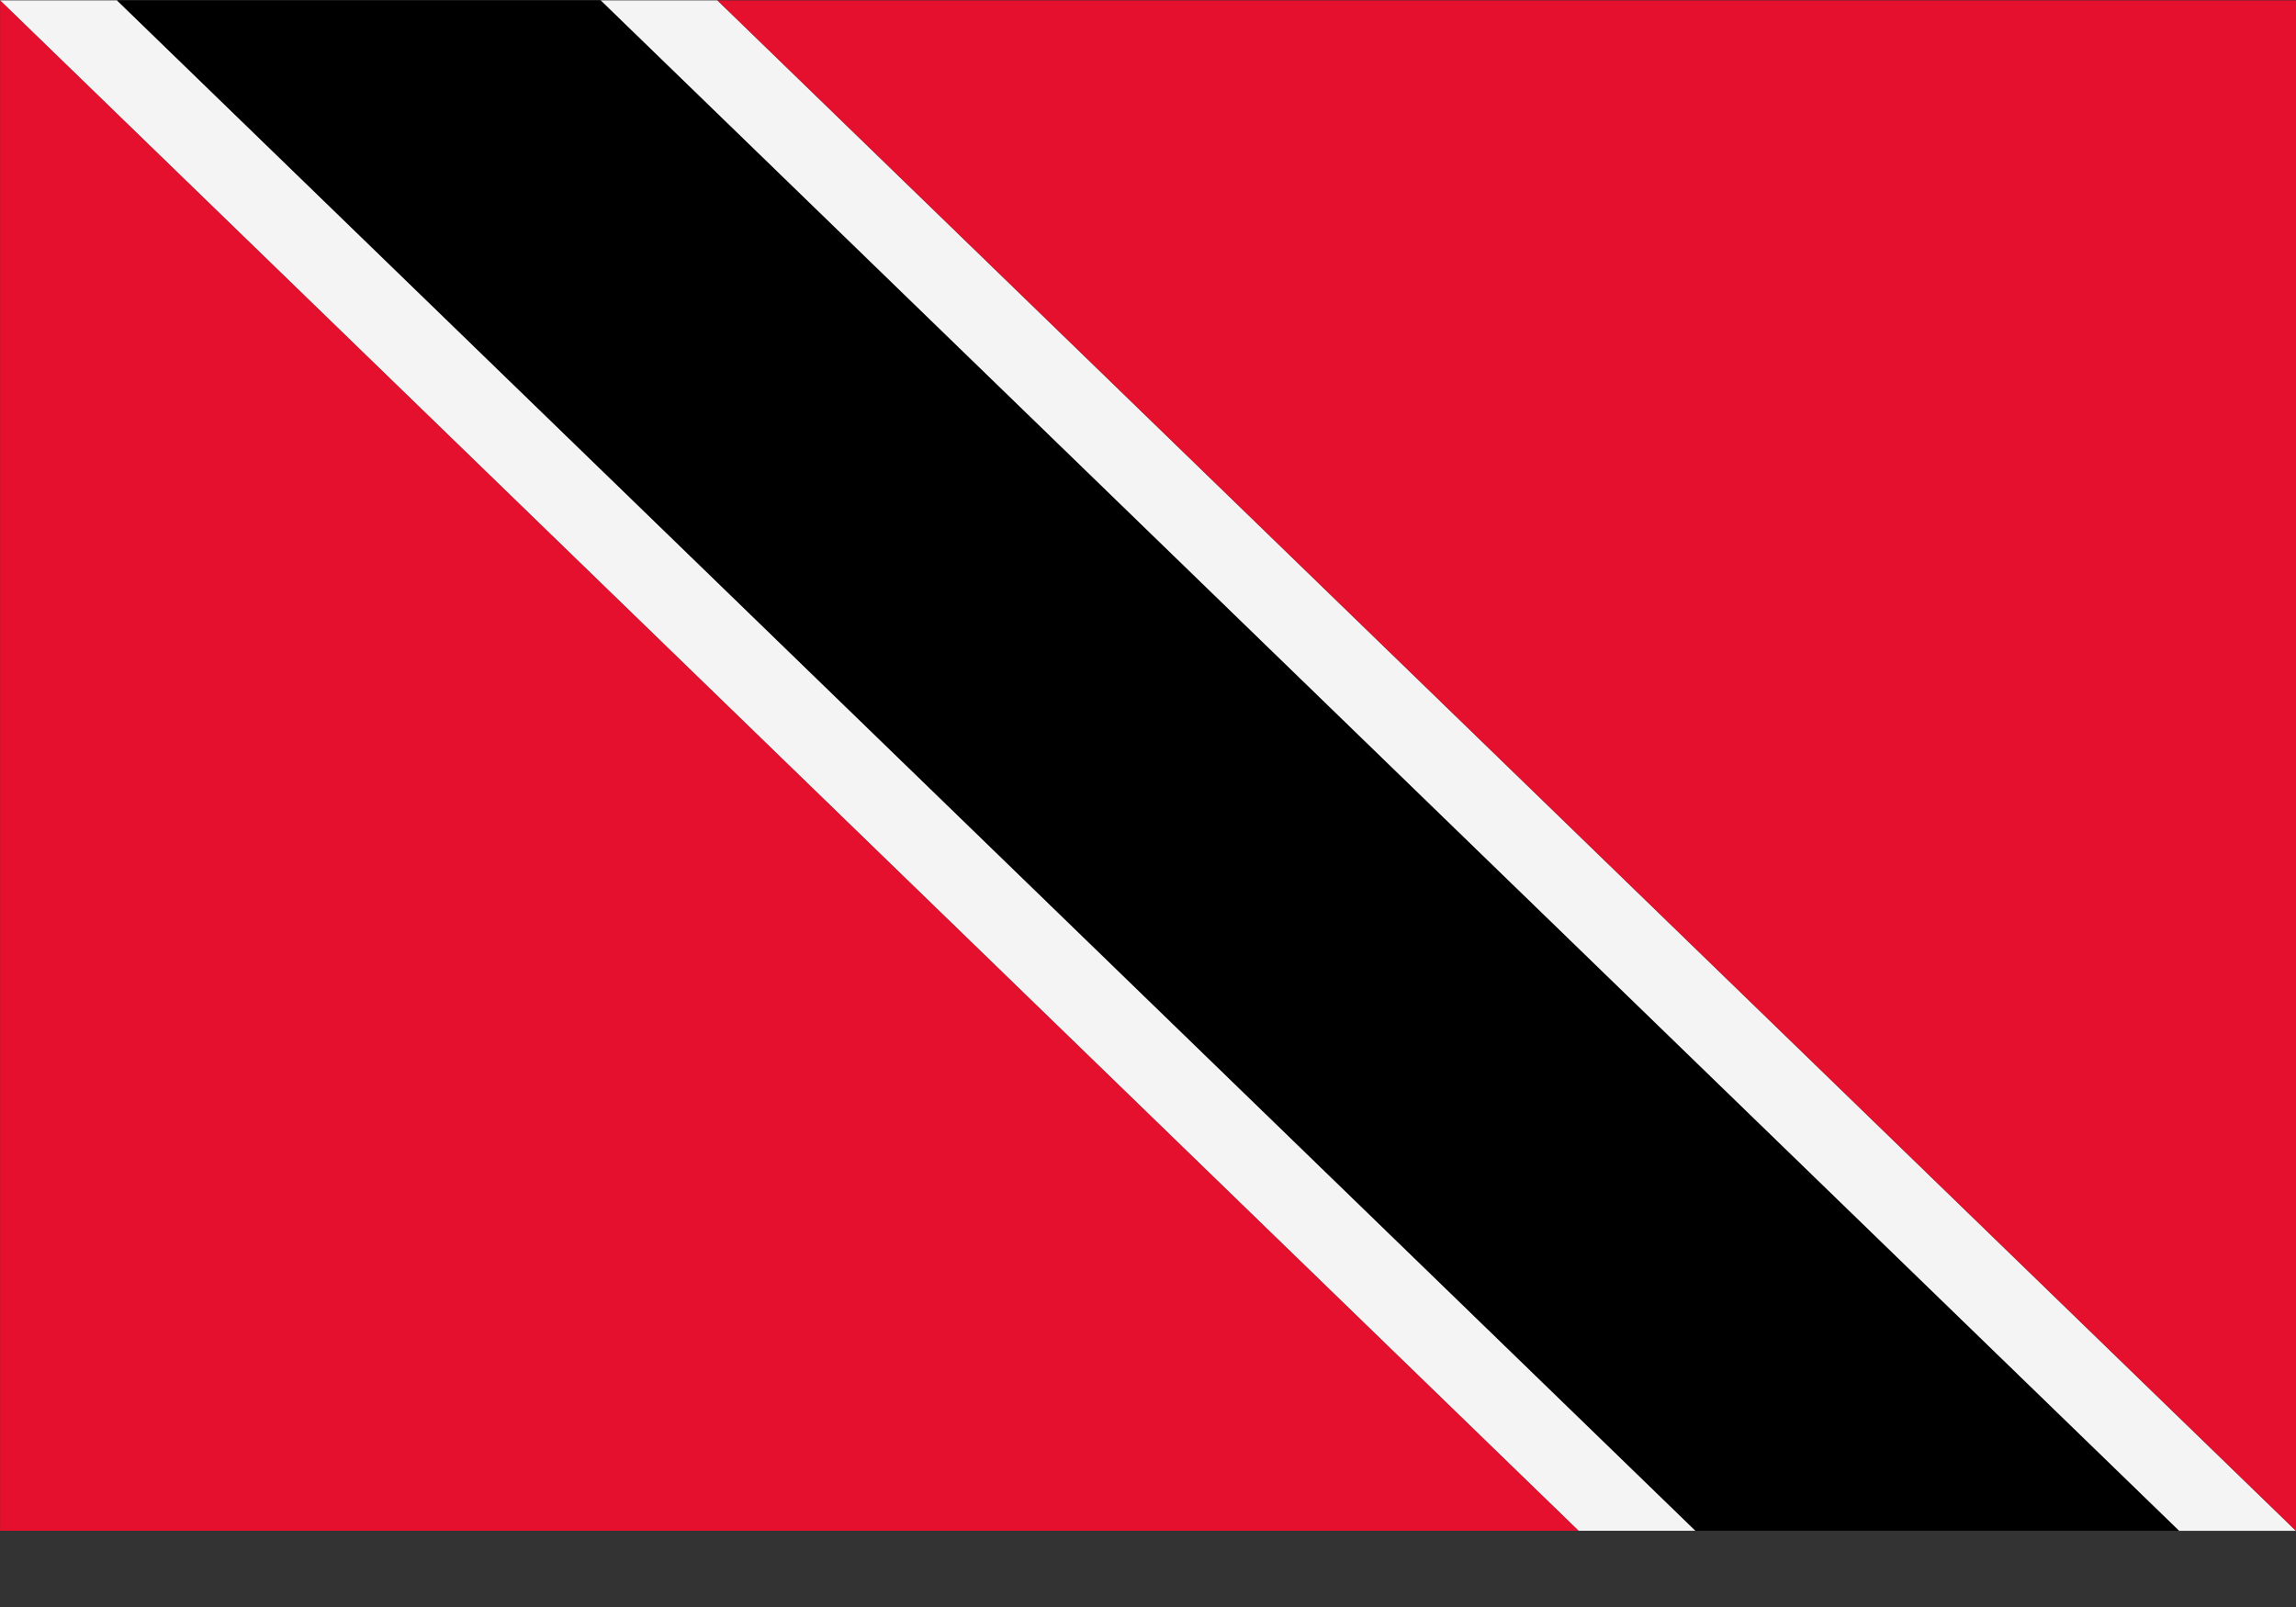 <svg width="30" height="21" viewBox="0 0 30 21" fill="none" xmlns="http://www.w3.org/2000/svg">
<rect x="0" y="0" width="30" height="21" fill="#333333" stroke="none"/>
<path fill-rule="evenodd" clip-rule="evenodd" d="M0 0.005H1.53L22.155 20.004H20.625L0 0.005Z" fill="#F4F4F4"/>
<path fill-rule="evenodd" clip-rule="evenodd" d="M7.847 0.005H9.374L30 20.005H28.471L7.847 0.005Z" fill="#F4F4F4"/>
<path fill-rule="evenodd" clip-rule="evenodd" d="M20.626 20.004L0.001 0.005V20.004C0.211 20.004 20.496 20.004 20.626 20.004Z" fill="#E4102E"/>
<path fill-rule="evenodd" clip-rule="evenodd" d="M30 20.005V0.005H9.374L30 20.005Z" fill="#E4102E"/>
<path fill-rule="evenodd" clip-rule="evenodd" d="M1.529 0.005L22.154 20.004H28.471L7.847 0.005C7.631 0.005 1.497 0.005 1.529 0.005Z" fill="black"/>
</svg>
